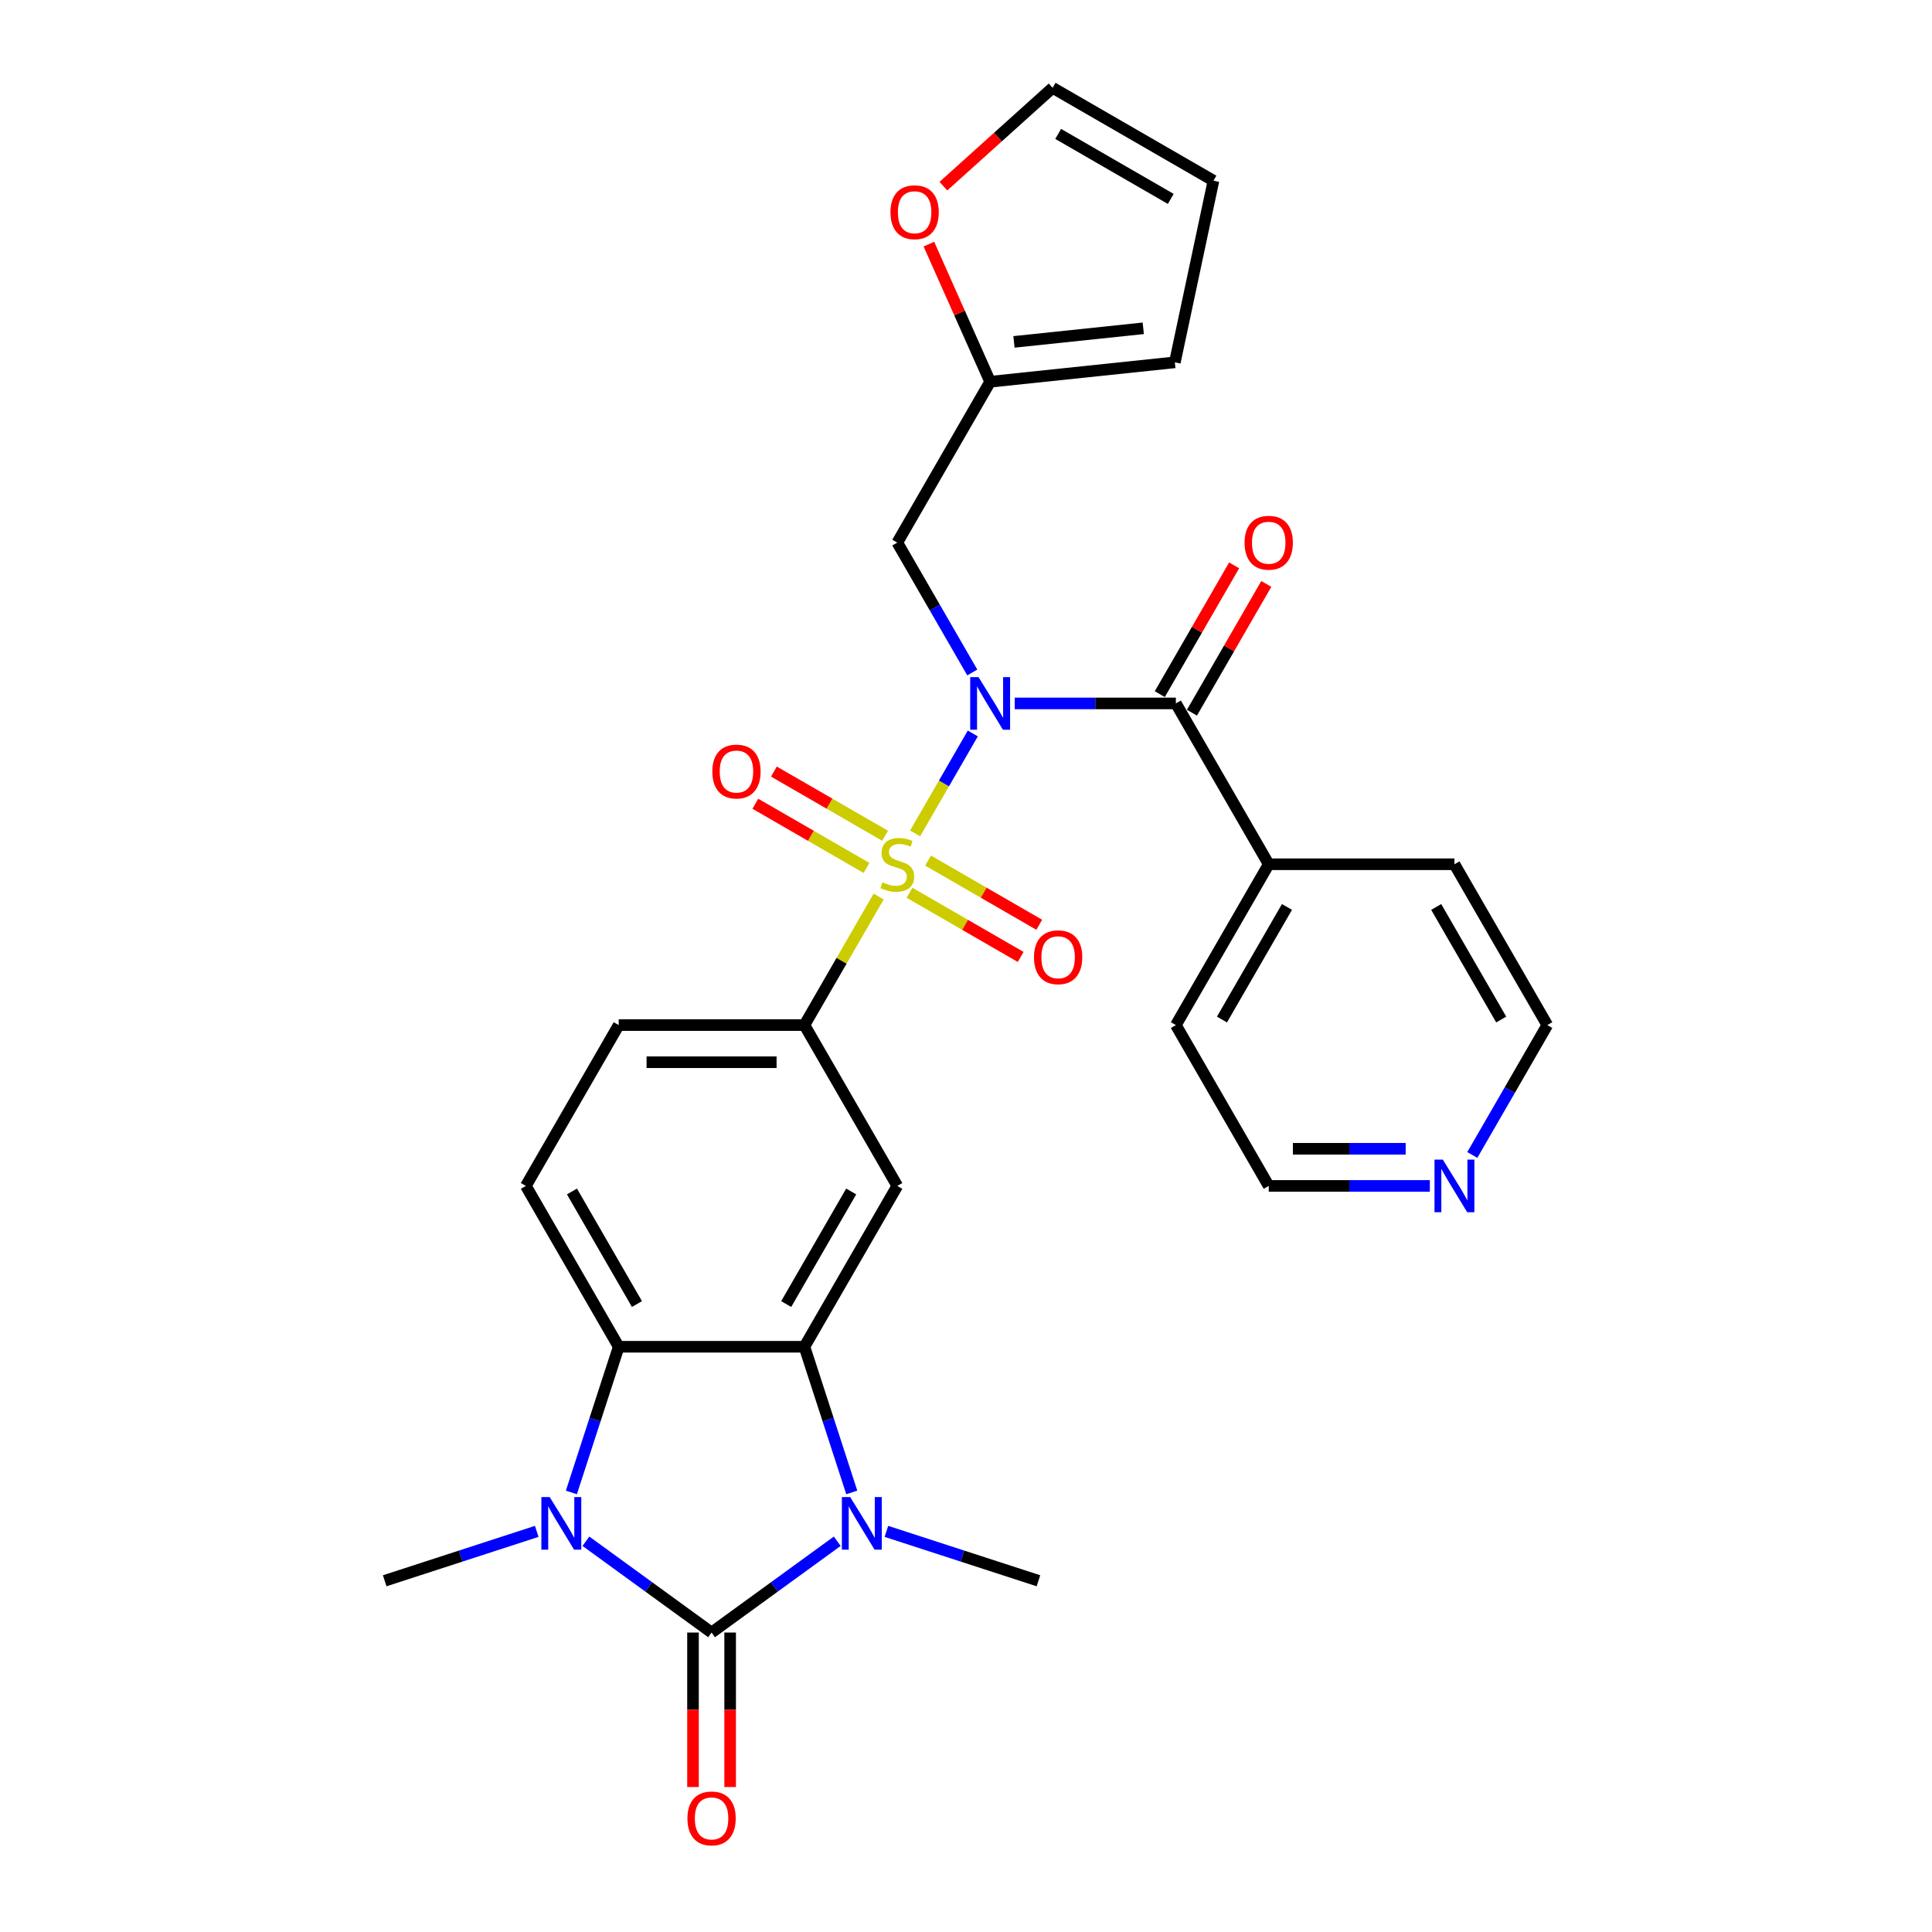 <?xml version='1.0' encoding='iso-8859-1'?>
<svg version='1.1' baseProfile='full'
              xmlns='http://www.w3.org/2000/svg'
                      xmlns:rdkit='http://www.rdkit.org/xml'
                      xmlns:xlink='http://www.w3.org/1999/xlink'
                  xml:space='preserve'
width='1000px' height='1000px' viewBox='0 0 1000 1000'>
<!-- END OF HEADER -->
<rect style='opacity:1.0;fill:#FFFFFF;stroke:none' width='1000' height='1000' x='0' y='0'> </rect>
<path class='bond-0' d='M 473.661,431.36 L 488.59,405.5' style='fill:none;fill-rule:evenodd;stroke:#CCCC00;stroke-width:6px;stroke-linecap:butt;stroke-linejoin:miter;stroke-opacity:1' />
<path class='bond-0' d='M 488.59,405.5 L 503.52,379.641' style='fill:none;fill-rule:evenodd;stroke:#0000FF;stroke-width:6px;stroke-linecap:butt;stroke-linejoin:miter;stroke-opacity:1' />
<path class='bond-7' d='M 454.791,464.043 L 435.582,497.313' style='fill:none;fill-rule:evenodd;stroke:#CCCC00;stroke-width:6px;stroke-linecap:butt;stroke-linejoin:miter;stroke-opacity:1' />
<path class='bond-7' d='M 435.582,497.313 L 416.373,530.584' style='fill:none;fill-rule:evenodd;stroke:#000000;stroke-width:6px;stroke-linecap:butt;stroke-linejoin:miter;stroke-opacity:1' />
<path class='bond-10' d='M 470.762,462.087 L 499.531,478.697' style='fill:none;fill-rule:evenodd;stroke:#CCCC00;stroke-width:6px;stroke-linecap:butt;stroke-linejoin:miter;stroke-opacity:1' />
<path class='bond-10' d='M 499.531,478.697 L 528.3,495.307' style='fill:none;fill-rule:evenodd;stroke:#FF0000;stroke-width:6px;stroke-linecap:butt;stroke-linejoin:miter;stroke-opacity:1' />
<path class='bond-10' d='M 480.374,445.438 L 509.144,462.048' style='fill:none;fill-rule:evenodd;stroke:#CCCC00;stroke-width:6px;stroke-linecap:butt;stroke-linejoin:miter;stroke-opacity:1' />
<path class='bond-10' d='M 509.144,462.048 L 537.913,478.658' style='fill:none;fill-rule:evenodd;stroke:#FF0000;stroke-width:6px;stroke-linecap:butt;stroke-linejoin:miter;stroke-opacity:1' />
<path class='bond-11' d='M 458.112,432.584 L 429.342,415.974' style='fill:none;fill-rule:evenodd;stroke:#CCCC00;stroke-width:6px;stroke-linecap:butt;stroke-linejoin:miter;stroke-opacity:1' />
<path class='bond-11' d='M 429.342,415.974 L 400.573,399.365' style='fill:none;fill-rule:evenodd;stroke:#FF0000;stroke-width:6px;stroke-linecap:butt;stroke-linejoin:miter;stroke-opacity:1' />
<path class='bond-11' d='M 448.499,449.234 L 419.73,432.624' style='fill:none;fill-rule:evenodd;stroke:#CCCC00;stroke-width:6px;stroke-linecap:butt;stroke-linejoin:miter;stroke-opacity:1' />
<path class='bond-11' d='M 419.73,432.624 L 390.961,416.014' style='fill:none;fill-rule:evenodd;stroke:#FF0000;stroke-width:6px;stroke-linecap:butt;stroke-linejoin:miter;stroke-opacity:1' />
<path class='bond-6' d='M 525.227,364.088 L 566.927,364.088' style='fill:none;fill-rule:evenodd;stroke:#0000FF;stroke-width:6px;stroke-linecap:butt;stroke-linejoin:miter;stroke-opacity:1' />
<path class='bond-6' d='M 566.927,364.088 L 608.627,364.088' style='fill:none;fill-rule:evenodd;stroke:#000000;stroke-width:6px;stroke-linecap:butt;stroke-linejoin:miter;stroke-opacity:1' />
<path class='bond-9' d='M 503.254,348.073 L 483.845,314.456' style='fill:none;fill-rule:evenodd;stroke:#0000FF;stroke-width:6px;stroke-linecap:butt;stroke-linejoin:miter;stroke-opacity:1' />
<path class='bond-9' d='M 483.845,314.456 L 464.437,280.84' style='fill:none;fill-rule:evenodd;stroke:#000000;stroke-width:6px;stroke-linecap:butt;stroke-linejoin:miter;stroke-opacity:1' />
<path class='bond-1' d='M 368.31,845.004 L 400.831,821.376' style='fill:none;fill-rule:evenodd;stroke:#000000;stroke-width:6px;stroke-linecap:butt;stroke-linejoin:miter;stroke-opacity:1' />
<path class='bond-1' d='M 400.831,821.376 L 433.351,797.749' style='fill:none;fill-rule:evenodd;stroke:#0000FF;stroke-width:6px;stroke-linecap:butt;stroke-linejoin:miter;stroke-opacity:1' />
<path class='bond-14' d='M 358.697,845.004 L 358.697,884.983' style='fill:none;fill-rule:evenodd;stroke:#000000;stroke-width:6px;stroke-linecap:butt;stroke-linejoin:miter;stroke-opacity:1' />
<path class='bond-14' d='M 358.697,884.983 L 358.697,924.962' style='fill:none;fill-rule:evenodd;stroke:#FF0000;stroke-width:6px;stroke-linecap:butt;stroke-linejoin:miter;stroke-opacity:1' />
<path class='bond-14' d='M 377.923,845.004 L 377.923,884.983' style='fill:none;fill-rule:evenodd;stroke:#000000;stroke-width:6px;stroke-linecap:butt;stroke-linejoin:miter;stroke-opacity:1' />
<path class='bond-14' d='M 377.923,884.983 L 377.923,924.962' style='fill:none;fill-rule:evenodd;stroke:#FF0000;stroke-width:6px;stroke-linecap:butt;stroke-linejoin:miter;stroke-opacity:1' />
<path class='bond-30' d='M 368.31,845.004 L 335.79,821.376' style='fill:none;fill-rule:evenodd;stroke:#000000;stroke-width:6px;stroke-linecap:butt;stroke-linejoin:miter;stroke-opacity:1' />
<path class='bond-30' d='M 335.79,821.376 L 303.269,797.749' style='fill:none;fill-rule:evenodd;stroke:#0000FF;stroke-width:6px;stroke-linecap:butt;stroke-linejoin:miter;stroke-opacity:1' />
<path class='bond-2' d='M 440.875,772.487 L 428.624,734.784' style='fill:none;fill-rule:evenodd;stroke:#0000FF;stroke-width:6px;stroke-linecap:butt;stroke-linejoin:miter;stroke-opacity:1' />
<path class='bond-2' d='M 428.624,734.784 L 416.373,697.08' style='fill:none;fill-rule:evenodd;stroke:#000000;stroke-width:6px;stroke-linecap:butt;stroke-linejoin:miter;stroke-opacity:1' />
<path class='bond-23' d='M 458.805,792.637 L 498.153,805.422' style='fill:none;fill-rule:evenodd;stroke:#0000FF;stroke-width:6px;stroke-linecap:butt;stroke-linejoin:miter;stroke-opacity:1' />
<path class='bond-23' d='M 498.153,805.422 L 537.5,818.207' style='fill:none;fill-rule:evenodd;stroke:#000000;stroke-width:6px;stroke-linecap:butt;stroke-linejoin:miter;stroke-opacity:1' />
<path class='bond-3' d='M 295.746,772.487 L 307.996,734.784' style='fill:none;fill-rule:evenodd;stroke:#0000FF;stroke-width:6px;stroke-linecap:butt;stroke-linejoin:miter;stroke-opacity:1' />
<path class='bond-3' d='M 307.996,734.784 L 320.247,697.08' style='fill:none;fill-rule:evenodd;stroke:#000000;stroke-width:6px;stroke-linecap:butt;stroke-linejoin:miter;stroke-opacity:1' />
<path class='bond-24' d='M 277.815,792.637 L 238.468,805.422' style='fill:none;fill-rule:evenodd;stroke:#0000FF;stroke-width:6px;stroke-linecap:butt;stroke-linejoin:miter;stroke-opacity:1' />
<path class='bond-24' d='M 238.468,805.422 L 199.12,818.207' style='fill:none;fill-rule:evenodd;stroke:#000000;stroke-width:6px;stroke-linecap:butt;stroke-linejoin:miter;stroke-opacity:1' />
<path class='bond-4' d='M 416.373,697.08 L 464.437,613.832' style='fill:none;fill-rule:evenodd;stroke:#000000;stroke-width:6px;stroke-linecap:butt;stroke-linejoin:miter;stroke-opacity:1' />
<path class='bond-4' d='M 406.933,674.98 L 440.578,616.707' style='fill:none;fill-rule:evenodd;stroke:#000000;stroke-width:6px;stroke-linecap:butt;stroke-linejoin:miter;stroke-opacity:1' />
<path class='bond-29' d='M 416.373,697.08 L 320.247,697.08' style='fill:none;fill-rule:evenodd;stroke:#000000;stroke-width:6px;stroke-linecap:butt;stroke-linejoin:miter;stroke-opacity:1' />
<path class='bond-5' d='M 320.247,697.08 L 272.184,613.832' style='fill:none;fill-rule:evenodd;stroke:#000000;stroke-width:6px;stroke-linecap:butt;stroke-linejoin:miter;stroke-opacity:1' />
<path class='bond-5' d='M 329.687,674.98 L 296.043,616.707' style='fill:none;fill-rule:evenodd;stroke:#000000;stroke-width:6px;stroke-linecap:butt;stroke-linejoin:miter;stroke-opacity:1' />
<path class='bond-16' d='M 616.951,368.894 L 636.193,335.566' style='fill:none;fill-rule:evenodd;stroke:#000000;stroke-width:6px;stroke-linecap:butt;stroke-linejoin:miter;stroke-opacity:1' />
<path class='bond-16' d='M 636.193,335.566 L 655.436,302.238' style='fill:none;fill-rule:evenodd;stroke:#FF0000;stroke-width:6px;stroke-linecap:butt;stroke-linejoin:miter;stroke-opacity:1' />
<path class='bond-16' d='M 600.302,359.282 L 619.544,325.953' style='fill:none;fill-rule:evenodd;stroke:#000000;stroke-width:6px;stroke-linecap:butt;stroke-linejoin:miter;stroke-opacity:1' />
<path class='bond-16' d='M 619.544,325.953 L 638.786,292.625' style='fill:none;fill-rule:evenodd;stroke:#FF0000;stroke-width:6px;stroke-linecap:butt;stroke-linejoin:miter;stroke-opacity:1' />
<path class='bond-18' d='M 608.627,364.088 L 656.69,447.336' style='fill:none;fill-rule:evenodd;stroke:#000000;stroke-width:6px;stroke-linecap:butt;stroke-linejoin:miter;stroke-opacity:1' />
<path class='bond-8' d='M 416.373,530.584 L 464.437,613.832' style='fill:none;fill-rule:evenodd;stroke:#000000;stroke-width:6px;stroke-linecap:butt;stroke-linejoin:miter;stroke-opacity:1' />
<path class='bond-17' d='M 416.373,530.584 L 320.247,530.584' style='fill:none;fill-rule:evenodd;stroke:#000000;stroke-width:6px;stroke-linecap:butt;stroke-linejoin:miter;stroke-opacity:1' />
<path class='bond-17' d='M 401.954,549.809 L 334.666,549.809' style='fill:none;fill-rule:evenodd;stroke:#000000;stroke-width:6px;stroke-linecap:butt;stroke-linejoin:miter;stroke-opacity:1' />
<path class='bond-13' d='M 464.437,280.84 L 512.5,197.592' style='fill:none;fill-rule:evenodd;stroke:#000000;stroke-width:6px;stroke-linecap:butt;stroke-linejoin:miter;stroke-opacity:1' />
<path class='bond-12' d='M 272.184,613.832 L 320.247,530.584' style='fill:none;fill-rule:evenodd;stroke:#000000;stroke-width:6px;stroke-linecap:butt;stroke-linejoin:miter;stroke-opacity:1' />
<path class='bond-15' d='M 512.5,197.592 L 496.644,161.979' style='fill:none;fill-rule:evenodd;stroke:#000000;stroke-width:6px;stroke-linecap:butt;stroke-linejoin:miter;stroke-opacity:1' />
<path class='bond-15' d='M 496.644,161.979 L 480.789,126.367' style='fill:none;fill-rule:evenodd;stroke:#FF0000;stroke-width:6px;stroke-linecap:butt;stroke-linejoin:miter;stroke-opacity:1' />
<path class='bond-19' d='M 512.5,197.592 L 608.1,187.544' style='fill:none;fill-rule:evenodd;stroke:#000000;stroke-width:6px;stroke-linecap:butt;stroke-linejoin:miter;stroke-opacity:1' />
<path class='bond-19' d='M 524.83,176.965 L 591.75,169.931' style='fill:none;fill-rule:evenodd;stroke:#000000;stroke-width:6px;stroke-linecap:butt;stroke-linejoin:miter;stroke-opacity:1' />
<path class='bond-20' d='M 488.301,96.36 L 516.57,70.907' style='fill:none;fill-rule:evenodd;stroke:#FF0000;stroke-width:6px;stroke-linecap:butt;stroke-linejoin:miter;stroke-opacity:1' />
<path class='bond-20' d='M 516.57,70.907 L 544.838,45.455' style='fill:none;fill-rule:evenodd;stroke:#000000;stroke-width:6px;stroke-linecap:butt;stroke-linejoin:miter;stroke-opacity:1' />
<path class='bond-27' d='M 656.69,447.336 L 752.816,447.336' style='fill:none;fill-rule:evenodd;stroke:#000000;stroke-width:6px;stroke-linecap:butt;stroke-linejoin:miter;stroke-opacity:1' />
<path class='bond-28' d='M 656.69,447.336 L 608.627,530.584' style='fill:none;fill-rule:evenodd;stroke:#000000;stroke-width:6px;stroke-linecap:butt;stroke-linejoin:miter;stroke-opacity:1' />
<path class='bond-28' d='M 666.13,469.436 L 632.486,527.709' style='fill:none;fill-rule:evenodd;stroke:#000000;stroke-width:6px;stroke-linecap:butt;stroke-linejoin:miter;stroke-opacity:1' />
<path class='bond-22' d='M 608.1,187.544 L 628.086,93.518' style='fill:none;fill-rule:evenodd;stroke:#000000;stroke-width:6px;stroke-linecap:butt;stroke-linejoin:miter;stroke-opacity:1' />
<path class='bond-31' d='M 544.838,45.455 L 628.086,93.518' style='fill:none;fill-rule:evenodd;stroke:#000000;stroke-width:6px;stroke-linecap:butt;stroke-linejoin:miter;stroke-opacity:1' />
<path class='bond-31' d='M 547.712,69.314 L 605.986,102.958' style='fill:none;fill-rule:evenodd;stroke:#000000;stroke-width:6px;stroke-linecap:butt;stroke-linejoin:miter;stroke-opacity:1' />
<path class='bond-21' d='M 740.089,613.832 L 698.39,613.832' style='fill:none;fill-rule:evenodd;stroke:#0000FF;stroke-width:6px;stroke-linecap:butt;stroke-linejoin:miter;stroke-opacity:1' />
<path class='bond-21' d='M 698.39,613.832 L 656.69,613.832' style='fill:none;fill-rule:evenodd;stroke:#000000;stroke-width:6px;stroke-linecap:butt;stroke-linejoin:miter;stroke-opacity:1' />
<path class='bond-21' d='M 727.579,594.607 L 698.39,594.607' style='fill:none;fill-rule:evenodd;stroke:#0000FF;stroke-width:6px;stroke-linecap:butt;stroke-linejoin:miter;stroke-opacity:1' />
<path class='bond-21' d='M 698.39,594.607 L 669.2,594.607' style='fill:none;fill-rule:evenodd;stroke:#000000;stroke-width:6px;stroke-linecap:butt;stroke-linejoin:miter;stroke-opacity:1' />
<path class='bond-32' d='M 762.062,597.817 L 781.471,564.201' style='fill:none;fill-rule:evenodd;stroke:#0000FF;stroke-width:6px;stroke-linecap:butt;stroke-linejoin:miter;stroke-opacity:1' />
<path class='bond-32' d='M 781.471,564.201 L 800.88,530.584' style='fill:none;fill-rule:evenodd;stroke:#000000;stroke-width:6px;stroke-linecap:butt;stroke-linejoin:miter;stroke-opacity:1' />
<path class='bond-25' d='M 656.69,613.832 L 608.627,530.584' style='fill:none;fill-rule:evenodd;stroke:#000000;stroke-width:6px;stroke-linecap:butt;stroke-linejoin:miter;stroke-opacity:1' />
<path class='bond-26' d='M 800.88,530.584 L 752.816,447.336' style='fill:none;fill-rule:evenodd;stroke:#000000;stroke-width:6px;stroke-linecap:butt;stroke-linejoin:miter;stroke-opacity:1' />
<path class='bond-26' d='M 777.021,527.709 L 743.376,469.436' style='fill:none;fill-rule:evenodd;stroke:#000000;stroke-width:6px;stroke-linecap:butt;stroke-linejoin:miter;stroke-opacity:1' />
<path  class='atom-0' d='M 456.747 456.679
Q 457.054 456.795, 458.323 457.333
Q 459.592 457.871, 460.976 458.217
Q 462.399 458.525, 463.783 458.525
Q 466.359 458.525, 467.859 457.295
Q 469.358 456.026, 469.358 453.834
Q 469.358 452.334, 468.589 451.412
Q 467.859 450.489, 466.705 449.989
Q 465.552 449.489, 463.629 448.912
Q 461.207 448.182, 459.746 447.49
Q 458.323 446.798, 457.285 445.336
Q 456.285 443.875, 456.285 441.414
Q 456.285 437.992, 458.592 435.878
Q 460.938 433.763, 465.552 433.763
Q 468.705 433.763, 472.281 435.262
L 471.396 438.223
Q 468.128 436.877, 465.667 436.877
Q 463.014 436.877, 461.553 437.992
Q 460.092 439.069, 460.13 440.953
Q 460.13 442.414, 460.861 443.299
Q 461.63 444.183, 462.706 444.683
Q 463.821 445.183, 465.667 445.759
Q 468.128 446.528, 469.589 447.297
Q 471.05 448.066, 472.088 449.643
Q 473.165 451.181, 473.165 453.834
Q 473.165 457.602, 470.627 459.64
Q 468.128 461.64, 463.937 461.64
Q 461.514 461.64, 459.669 461.101
Q 457.862 460.601, 455.708 459.717
L 456.747 456.679
' fill='#CCCC00'/>
<path  class='atom-1' d='M 506.482 350.476
L 515.403 364.895
Q 516.287 366.318, 517.71 368.894
Q 519.133 371.47, 519.21 371.624
L 519.21 350.476
L 522.824 350.476
L 522.824 377.699
L 519.094 377.699
L 509.52 361.935
Q 508.405 360.089, 507.213 357.974
Q 506.06 355.859, 505.713 355.206
L 505.713 377.699
L 502.176 377.699
L 502.176 350.476
L 506.482 350.476
' fill='#0000FF'/>
<path  class='atom-3' d='M 440.061 774.89
L 448.981 789.309
Q 449.866 790.732, 451.288 793.308
Q 452.711 795.884, 452.788 796.038
L 452.788 774.89
L 456.402 774.89
L 456.402 802.113
L 452.672 802.113
L 443.098 786.349
Q 441.983 784.503, 440.791 782.388
Q 439.638 780.273, 439.292 779.62
L 439.292 802.113
L 435.754 802.113
L 435.754 774.89
L 440.061 774.89
' fill='#0000FF'/>
<path  class='atom-4' d='M 284.525 774.89
L 293.445 789.309
Q 294.33 790.732, 295.752 793.308
Q 297.175 795.884, 297.252 796.038
L 297.252 774.89
L 300.866 774.89
L 300.866 802.113
L 297.136 802.113
L 287.562 786.349
Q 286.447 784.503, 285.255 782.388
Q 284.102 780.273, 283.756 779.62
L 283.756 802.113
L 280.218 802.113
L 280.218 774.89
L 284.525 774.89
' fill='#0000FF'/>
<path  class='atom-11' d='M 535.188 495.476
Q 535.188 488.939, 538.418 485.287
Q 541.648 481.634, 547.685 481.634
Q 553.721 481.634, 556.951 485.287
Q 560.181 488.939, 560.181 495.476
Q 560.181 502.09, 556.913 505.858
Q 553.645 509.587, 547.685 509.587
Q 541.686 509.587, 538.418 505.858
Q 535.188 502.128, 535.188 495.476
M 547.685 506.511
Q 551.837 506.511, 554.068 503.743
Q 556.336 500.936, 556.336 495.476
Q 556.336 490.131, 554.068 487.44
Q 551.837 484.71, 547.685 484.71
Q 543.532 484.71, 541.263 487.401
Q 539.033 490.093, 539.033 495.476
Q 539.033 500.975, 541.263 503.743
Q 543.532 506.511, 547.685 506.511
' fill='#FF0000'/>
<path  class='atom-12' d='M 368.692 399.35
Q 368.692 392.813, 371.922 389.16
Q 375.152 385.507, 381.189 385.507
Q 387.225 385.507, 390.455 389.16
Q 393.685 392.813, 393.685 399.35
Q 393.685 405.963, 390.417 409.731
Q 387.149 413.461, 381.189 413.461
Q 375.19 413.461, 371.922 409.731
Q 368.692 406.001, 368.692 399.35
M 381.189 410.385
Q 385.341 410.385, 387.571 407.616
Q 389.84 404.809, 389.84 399.35
Q 389.84 394.005, 387.571 391.313
Q 385.341 388.583, 381.189 388.583
Q 377.036 388.583, 374.767 391.275
Q 372.537 393.966, 372.537 399.35
Q 372.537 404.848, 374.767 407.616
Q 377.036 410.385, 381.189 410.385
' fill='#FF0000'/>
<path  class='atom-15' d='M 355.814 941.207
Q 355.814 934.67, 359.044 931.018
Q 362.273 927.365, 368.31 927.365
Q 374.347 927.365, 377.577 931.018
Q 380.807 934.67, 380.807 941.207
Q 380.807 947.821, 377.538 951.589
Q 374.27 955.318, 368.31 955.318
Q 362.312 955.318, 359.044 951.589
Q 355.814 947.859, 355.814 941.207
M 368.31 952.242
Q 372.463 952.242, 374.693 949.474
Q 376.962 946.667, 376.962 941.207
Q 376.962 935.862, 374.693 933.171
Q 372.463 930.441, 368.31 930.441
Q 364.157 930.441, 361.889 933.132
Q 359.659 935.824, 359.659 941.207
Q 359.659 946.705, 361.889 949.474
Q 364.157 952.242, 368.31 952.242
' fill='#FF0000'/>
<path  class='atom-16' d='M 460.905 109.853
Q 460.905 103.316, 464.135 99.663
Q 467.365 96.01, 473.402 96.01
Q 479.439 96.01, 482.668 99.663
Q 485.898 103.316, 485.898 109.853
Q 485.898 116.466, 482.63 120.234
Q 479.362 123.964, 473.402 123.964
Q 467.403 123.964, 464.135 120.234
Q 460.905 116.505, 460.905 109.853
M 473.402 120.888
Q 477.554 120.888, 479.785 118.12
Q 482.053 115.313, 482.053 109.853
Q 482.053 104.508, 479.785 101.816
Q 477.554 99.087, 473.402 99.087
Q 469.249 99.087, 466.981 101.778
Q 464.75 104.47, 464.75 109.853
Q 464.75 115.351, 466.981 118.12
Q 469.249 120.888, 473.402 120.888
' fill='#FF0000'/>
<path  class='atom-17' d='M 644.193 280.917
Q 644.193 274.38, 647.423 270.727
Q 650.653 267.074, 656.69 267.074
Q 662.727 267.074, 665.956 270.727
Q 669.186 274.38, 669.186 280.917
Q 669.186 287.53, 665.918 291.298
Q 662.65 295.028, 656.69 295.028
Q 650.692 295.028, 647.423 291.298
Q 644.193 287.569, 644.193 280.917
M 656.69 291.952
Q 660.842 291.952, 663.073 289.184
Q 665.341 286.377, 665.341 280.917
Q 665.341 275.572, 663.073 272.881
Q 660.842 270.151, 656.69 270.151
Q 652.537 270.151, 650.269 272.842
Q 648.038 275.534, 648.038 280.917
Q 648.038 286.415, 650.269 289.184
Q 652.537 291.952, 656.69 291.952
' fill='#FF0000'/>
<path  class='atom-22' d='M 746.799 600.22
L 755.719 614.639
Q 756.604 616.062, 758.026 618.638
Q 759.449 621.214, 759.526 621.368
L 759.526 600.22
L 763.14 600.22
L 763.14 627.443
L 759.411 627.443
L 749.836 611.679
Q 748.721 609.833, 747.529 607.718
Q 746.376 605.604, 746.03 604.95
L 746.03 627.443
L 742.492 627.443
L 742.492 600.22
L 746.799 600.22
' fill='#0000FF'/>
</svg>
